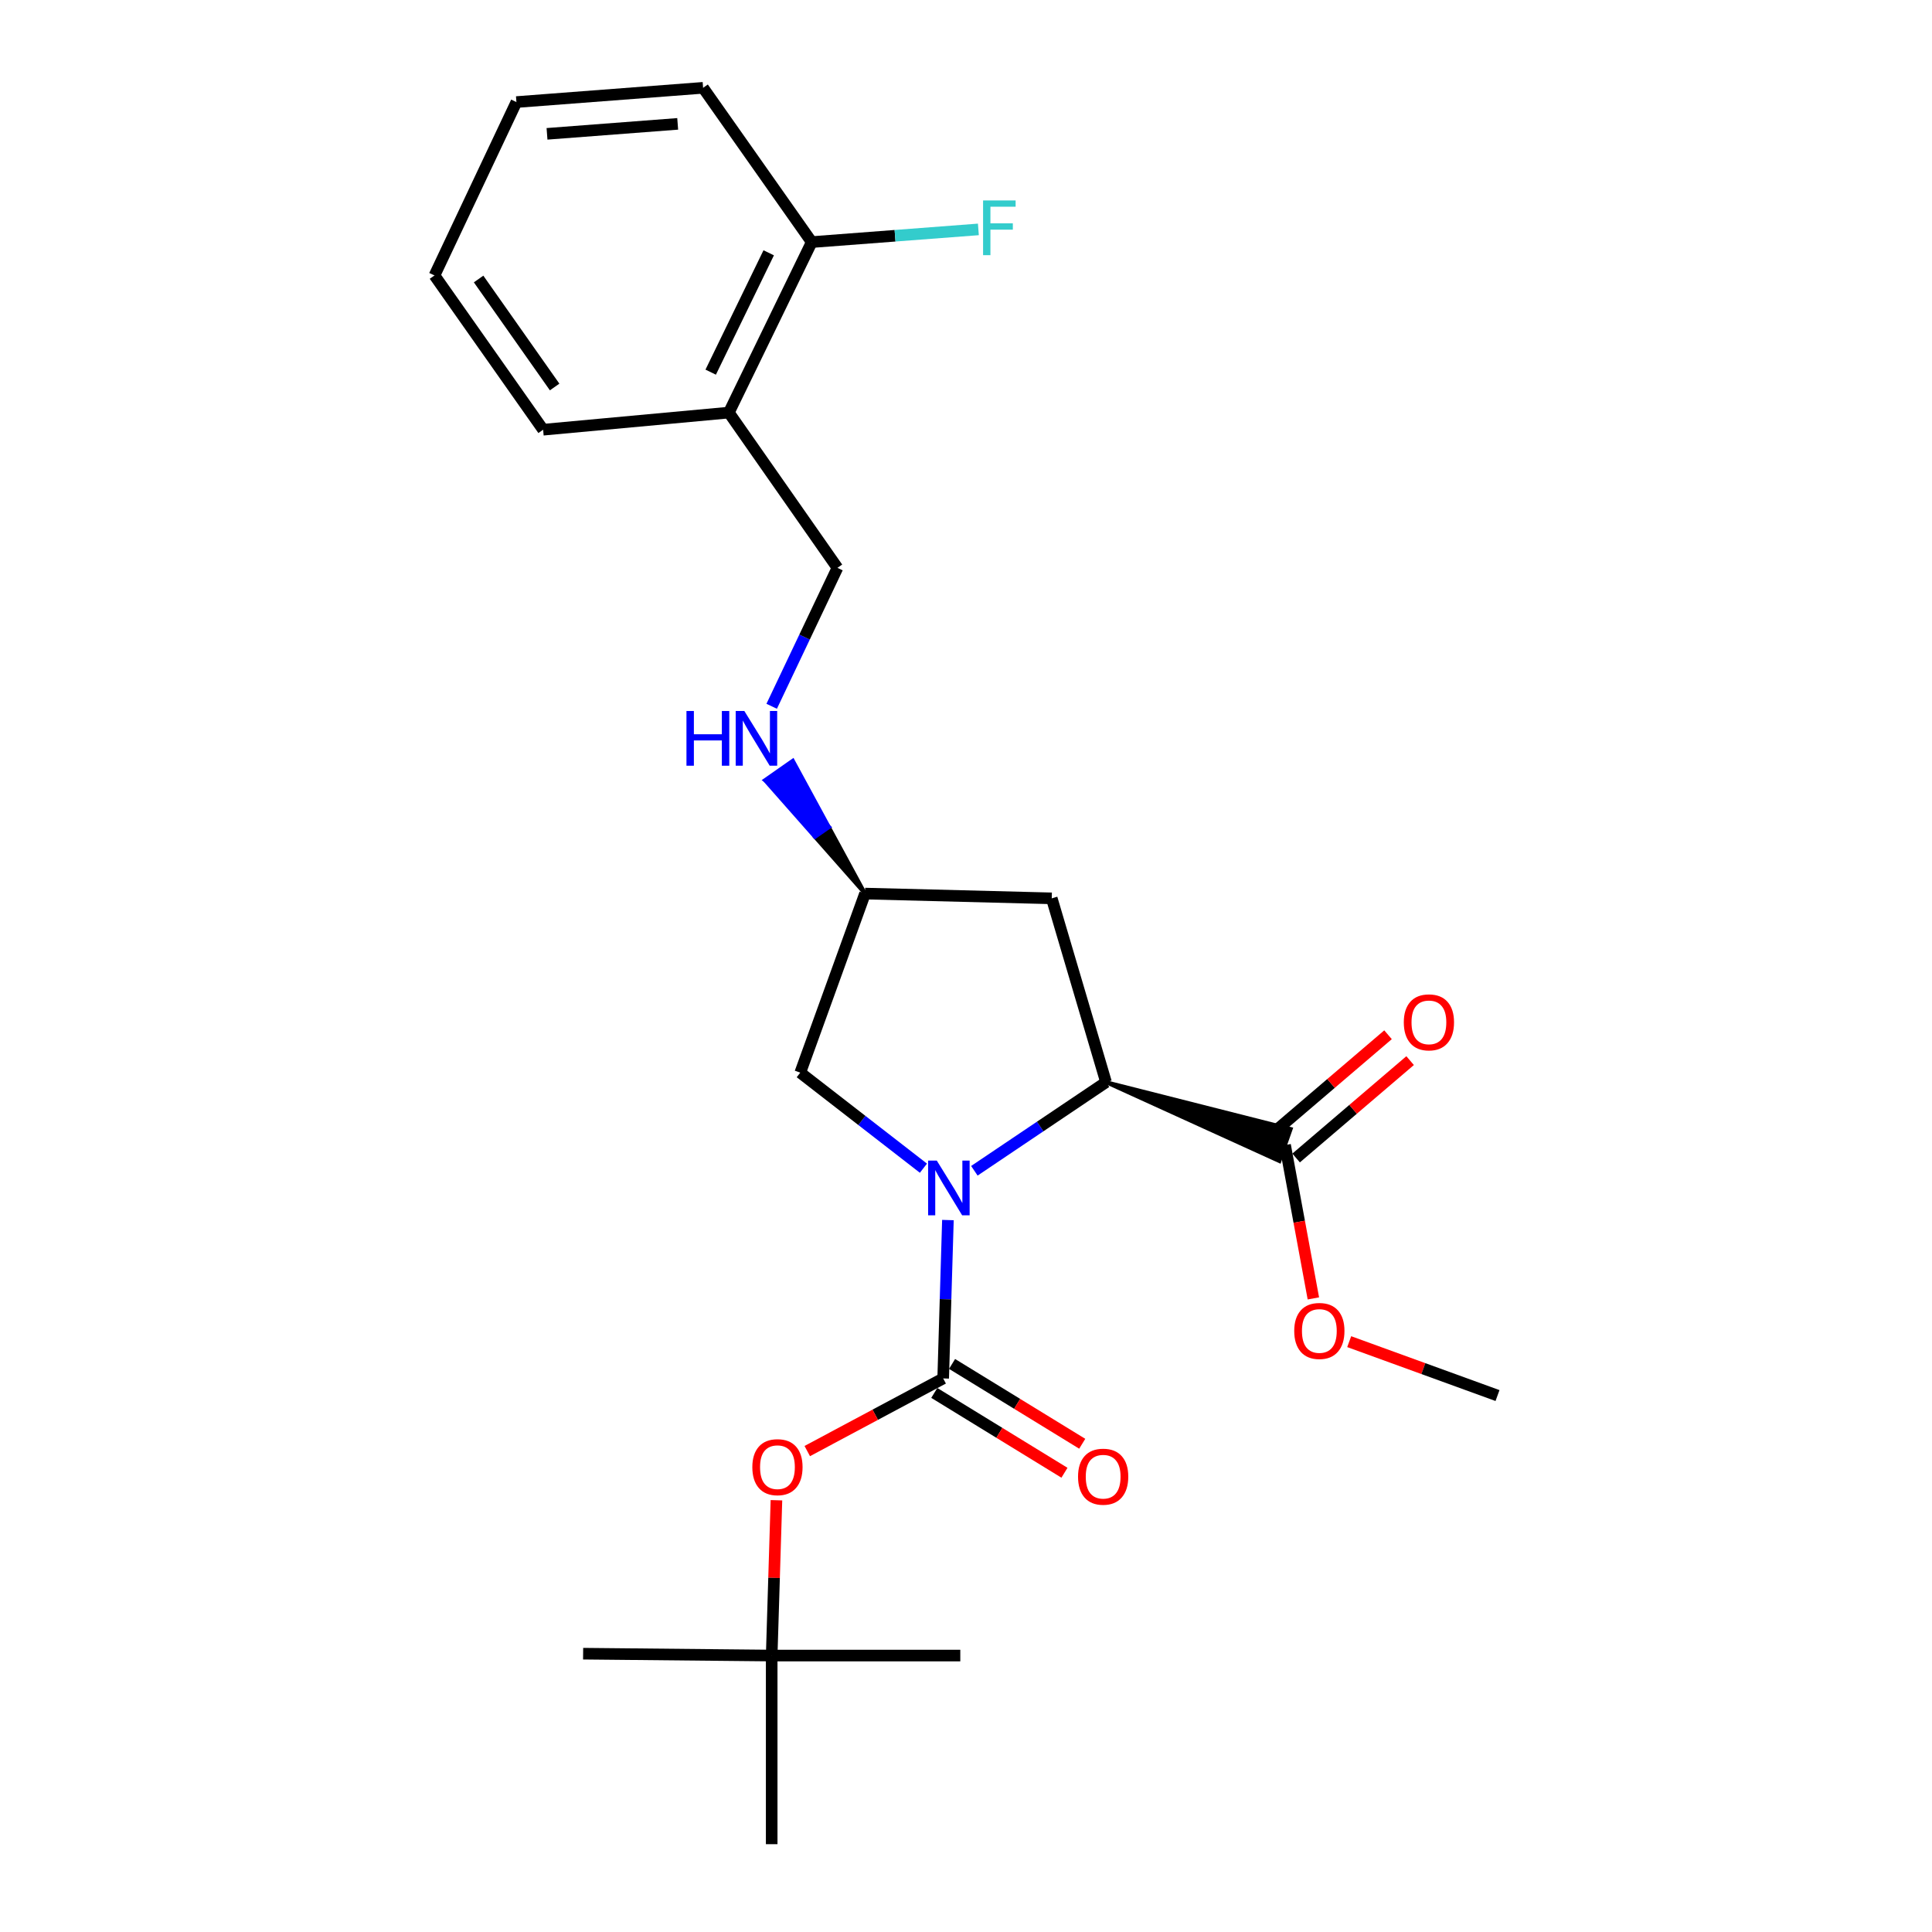<?xml version='1.0' encoding='iso-8859-1'?>
<svg version='1.1' baseProfile='full'
              xmlns='http://www.w3.org/2000/svg'
                      xmlns:rdkit='http://www.rdkit.org/xml'
                      xmlns:xlink='http://www.w3.org/1999/xlink'
                  xml:space='preserve'
width='1000px' height='1000px' viewBox='0 0 1000 1000'>
<!-- END OF HEADER -->
<rect style='opacity:1.0;fill:#FFFFFF;stroke:none' width='1000' height='1000' x='0' y='0'> </rect>
<path class='bond-0' d='M 490.641,631.5 L 489.414,672.487' style='fill:none;fill-rule:evenodd;stroke:#0000FF;stroke-width:6px;stroke-linecap:butt;stroke-linejoin:miter;stroke-opacity:1' />
<path class='bond-0' d='M 489.414,672.487 L 488.186,713.473' style='fill:none;fill-rule:evenodd;stroke:#000000;stroke-width:6px;stroke-linecap:butt;stroke-linejoin:miter;stroke-opacity:1' />
<path class='bond-1' d='M 504.331,605.996 L 538.404,583.066' style='fill:none;fill-rule:evenodd;stroke:#0000FF;stroke-width:6px;stroke-linecap:butt;stroke-linejoin:miter;stroke-opacity:1' />
<path class='bond-1' d='M 538.404,583.066 L 572.478,560.136' style='fill:none;fill-rule:evenodd;stroke:#000000;stroke-width:6px;stroke-linecap:butt;stroke-linejoin:miter;stroke-opacity:1' />
<path class='bond-5' d='M 477.966,604.656 L 446.089,579.931' style='fill:none;fill-rule:evenodd;stroke:#0000FF;stroke-width:6px;stroke-linecap:butt;stroke-linejoin:miter;stroke-opacity:1' />
<path class='bond-5' d='M 446.089,579.931 L 414.212,555.207' style='fill:none;fill-rule:evenodd;stroke:#000000;stroke-width:6px;stroke-linecap:butt;stroke-linejoin:miter;stroke-opacity:1' />
<path class='bond-3' d='M 488.186,713.473 L 453.012,732.273' style='fill:none;fill-rule:evenodd;stroke:#000000;stroke-width:6px;stroke-linecap:butt;stroke-linejoin:miter;stroke-opacity:1' />
<path class='bond-3' d='M 453.012,732.273 L 417.839,751.073' style='fill:none;fill-rule:evenodd;stroke:#FF0000;stroke-width:6px;stroke-linecap:butt;stroke-linejoin:miter;stroke-opacity:1' />
<path class='bond-7' d='M 483.585,720.977 L 517.273,741.635' style='fill:none;fill-rule:evenodd;stroke:#000000;stroke-width:6px;stroke-linecap:butt;stroke-linejoin:miter;stroke-opacity:1' />
<path class='bond-7' d='M 517.273,741.635 L 550.962,762.293' style='fill:none;fill-rule:evenodd;stroke:#FF0000;stroke-width:6px;stroke-linecap:butt;stroke-linejoin:miter;stroke-opacity:1' />
<path class='bond-7' d='M 492.787,705.97 L 526.476,726.628' style='fill:none;fill-rule:evenodd;stroke:#000000;stroke-width:6px;stroke-linecap:butt;stroke-linejoin:miter;stroke-opacity:1' />
<path class='bond-7' d='M 526.476,726.628 L 560.164,747.286' style='fill:none;fill-rule:evenodd;stroke:#FF0000;stroke-width:6px;stroke-linecap:butt;stroke-linejoin:miter;stroke-opacity:1' />
<path class='bond-2' d='M 572.478,560.136 L 662.235,600.988 L 668.068,584.379 Z' style='fill:#000000;fill-rule:evenodd;fill-opacity:1;stroke:#000000;stroke-width:2px;stroke-linecap:butt;stroke-linejoin:miter;stroke-opacity:1;' />
<path class='bond-4' d='M 572.478,560.136 L 544.381,464.979' style='fill:none;fill-rule:evenodd;stroke:#000000;stroke-width:6px;stroke-linecap:butt;stroke-linejoin:miter;stroke-opacity:1' />
<path class='bond-11' d='M 670.868,599.376 L 700.371,574.175' style='fill:none;fill-rule:evenodd;stroke:#000000;stroke-width:6px;stroke-linecap:butt;stroke-linejoin:miter;stroke-opacity:1' />
<path class='bond-11' d='M 700.371,574.175 L 729.874,548.973' style='fill:none;fill-rule:evenodd;stroke:#FF0000;stroke-width:6px;stroke-linecap:butt;stroke-linejoin:miter;stroke-opacity:1' />
<path class='bond-11' d='M 659.435,585.991 L 688.937,560.789' style='fill:none;fill-rule:evenodd;stroke:#000000;stroke-width:6px;stroke-linecap:butt;stroke-linejoin:miter;stroke-opacity:1' />
<path class='bond-11' d='M 688.937,560.789 L 718.44,535.588' style='fill:none;fill-rule:evenodd;stroke:#FF0000;stroke-width:6px;stroke-linecap:butt;stroke-linejoin:miter;stroke-opacity:1' />
<path class='bond-14' d='M 665.151,592.683 L 672.475,632.369' style='fill:none;fill-rule:evenodd;stroke:#000000;stroke-width:6px;stroke-linecap:butt;stroke-linejoin:miter;stroke-opacity:1' />
<path class='bond-14' d='M 672.475,632.369 L 679.798,672.055' style='fill:none;fill-rule:evenodd;stroke:#FF0000;stroke-width:6px;stroke-linecap:butt;stroke-linejoin:miter;stroke-opacity:1' />
<path class='bond-13' d='M 401.882,776.522 L 400.653,816.718' style='fill:none;fill-rule:evenodd;stroke:#FF0000;stroke-width:6px;stroke-linecap:butt;stroke-linejoin:miter;stroke-opacity:1' />
<path class='bond-13' d='M 400.653,816.718 L 399.425,856.914' style='fill:none;fill-rule:evenodd;stroke:#000000;stroke-width:6px;stroke-linecap:butt;stroke-linejoin:miter;stroke-opacity:1' />
<path class='bond-24' d='M 544.381,464.979 L 447.737,462.514' style='fill:none;fill-rule:evenodd;stroke:#000000;stroke-width:6px;stroke-linecap:butt;stroke-linejoin:miter;stroke-opacity:1' />
<path class='bond-8' d='M 414.212,555.207 L 447.737,462.514' style='fill:none;fill-rule:evenodd;stroke:#000000;stroke-width:6px;stroke-linecap:butt;stroke-linejoin:miter;stroke-opacity:1' />
<path class='bond-6' d='M 377.254,213.559 L 433.458,293.92' style='fill:none;fill-rule:evenodd;stroke:#000000;stroke-width:6px;stroke-linecap:butt;stroke-linejoin:miter;stroke-opacity:1' />
<path class='bond-12' d='M 377.254,213.559 L 420.148,125.307' style='fill:none;fill-rule:evenodd;stroke:#000000;stroke-width:6px;stroke-linecap:butt;stroke-linejoin:miter;stroke-opacity:1' />
<path class='bond-12' d='M 367.855,192.626 L 397.881,130.849' style='fill:none;fill-rule:evenodd;stroke:#000000;stroke-width:6px;stroke-linecap:butt;stroke-linejoin:miter;stroke-opacity:1' />
<path class='bond-16' d='M 377.254,213.559 L 281.118,222.42' style='fill:none;fill-rule:evenodd;stroke:#000000;stroke-width:6px;stroke-linecap:butt;stroke-linejoin:miter;stroke-opacity:1' />
<path class='bond-9' d='M 447.737,462.514 L 429.051,428.126 L 421.839,433.172 Z' style='fill:#000000;fill-rule:evenodd;fill-opacity:1;stroke:#000000;stroke-width:2px;stroke-linecap:butt;stroke-linejoin:miter;stroke-opacity:1;' />
<path class='bond-9' d='M 429.051,428.126 L 395.941,403.83 L 410.365,393.739 Z' style='fill:#0000FF;fill-rule:evenodd;fill-opacity:1;stroke:#0000FF;stroke-width:2px;stroke-linecap:butt;stroke-linejoin:miter;stroke-opacity:1;' />
<path class='bond-9' d='M 429.051,428.126 L 421.839,433.172 L 395.941,403.83 Z' style='fill:#0000FF;fill-rule:evenodd;fill-opacity:1;stroke:#0000FF;stroke-width:2px;stroke-linecap:butt;stroke-linejoin:miter;stroke-opacity:1;' />
<path class='bond-10' d='M 399.42,365.57 L 416.439,329.745' style='fill:none;fill-rule:evenodd;stroke:#0000FF;stroke-width:6px;stroke-linecap:butt;stroke-linejoin:miter;stroke-opacity:1' />
<path class='bond-10' d='M 416.439,329.745 L 433.458,293.92' style='fill:none;fill-rule:evenodd;stroke:#000000;stroke-width:6px;stroke-linecap:butt;stroke-linejoin:miter;stroke-opacity:1' />
<path class='bond-15' d='M 420.148,125.307 L 463.277,122.023' style='fill:none;fill-rule:evenodd;stroke:#000000;stroke-width:6px;stroke-linecap:butt;stroke-linejoin:miter;stroke-opacity:1' />
<path class='bond-15' d='M 463.277,122.023 L 506.406,118.739' style='fill:none;fill-rule:evenodd;stroke:#33CCCC;stroke-width:6px;stroke-linecap:butt;stroke-linejoin:miter;stroke-opacity:1' />
<path class='bond-20' d='M 420.148,125.307 L 363.924,45.455' style='fill:none;fill-rule:evenodd;stroke:#000000;stroke-width:6px;stroke-linecap:butt;stroke-linejoin:miter;stroke-opacity:1' />
<path class='bond-17' d='M 399.425,856.914 L 399.425,954.545' style='fill:none;fill-rule:evenodd;stroke:#000000;stroke-width:6px;stroke-linecap:butt;stroke-linejoin:miter;stroke-opacity:1' />
<path class='bond-18' d='M 399.425,856.914 L 301.822,855.946' style='fill:none;fill-rule:evenodd;stroke:#000000;stroke-width:6px;stroke-linecap:butt;stroke-linejoin:miter;stroke-opacity:1' />
<path class='bond-19' d='M 399.425,856.914 L 497.047,856.914' style='fill:none;fill-rule:evenodd;stroke:#000000;stroke-width:6px;stroke-linecap:butt;stroke-linejoin:miter;stroke-opacity:1' />
<path class='bond-21' d='M 698.345,694.435 L 736.725,708.384' style='fill:none;fill-rule:evenodd;stroke:#FF0000;stroke-width:6px;stroke-linecap:butt;stroke-linejoin:miter;stroke-opacity:1' />
<path class='bond-21' d='M 736.725,708.384 L 775.106,722.334' style='fill:none;fill-rule:evenodd;stroke:#000000;stroke-width:6px;stroke-linecap:butt;stroke-linejoin:miter;stroke-opacity:1' />
<path class='bond-22' d='M 281.118,222.42 L 224.894,142.568' style='fill:none;fill-rule:evenodd;stroke:#000000;stroke-width:6px;stroke-linecap:butt;stroke-linejoin:miter;stroke-opacity:1' />
<path class='bond-22' d='M 287.078,200.308 L 247.722,144.411' style='fill:none;fill-rule:evenodd;stroke:#000000;stroke-width:6px;stroke-linecap:butt;stroke-linejoin:miter;stroke-opacity:1' />
<path class='bond-25' d='M 363.924,45.455 L 267.299,52.828' style='fill:none;fill-rule:evenodd;stroke:#000000;stroke-width:6px;stroke-linecap:butt;stroke-linejoin:miter;stroke-opacity:1' />
<path class='bond-25' d='M 350.77,64.113 L 283.133,69.275' style='fill:none;fill-rule:evenodd;stroke:#000000;stroke-width:6px;stroke-linecap:butt;stroke-linejoin:miter;stroke-opacity:1' />
<path class='bond-23' d='M 224.894,142.568 L 267.299,52.828' style='fill:none;fill-rule:evenodd;stroke:#000000;stroke-width:6px;stroke-linecap:butt;stroke-linejoin:miter;stroke-opacity:1' />
<path  class='atom-0' d='M 484.88 600.714
L 494.16 615.714
Q 495.08 617.194, 496.56 619.874
Q 498.04 622.554, 498.12 622.714
L 498.12 600.714
L 501.88 600.714
L 501.88 629.034
L 498 629.034
L 488.04 612.634
Q 486.88 610.714, 485.64 608.514
Q 484.44 606.314, 484.08 605.634
L 484.08 629.034
L 480.4 629.034
L 480.4 600.714
L 484.88 600.714
' fill='#0000FF'/>
<path  class='atom-4' d='M 389.407 759.401
Q 389.407 752.601, 392.767 748.801
Q 396.127 745.001, 402.407 745.001
Q 408.687 745.001, 412.047 748.801
Q 415.407 752.601, 415.407 759.401
Q 415.407 766.281, 412.007 770.201
Q 408.607 774.081, 402.407 774.081
Q 396.167 774.081, 392.767 770.201
Q 389.407 766.321, 389.407 759.401
M 402.407 770.881
Q 406.727 770.881, 409.047 768.001
Q 411.407 765.081, 411.407 759.401
Q 411.407 753.841, 409.047 751.041
Q 406.727 748.201, 402.407 748.201
Q 398.087 748.201, 395.727 751.001
Q 393.407 753.801, 393.407 759.401
Q 393.407 765.121, 395.727 768.001
Q 398.087 770.881, 402.407 770.881
' fill='#FF0000'/>
<path  class='atom-8' d='M 557.992 764.33
Q 557.992 757.53, 561.352 753.73
Q 564.712 749.93, 570.992 749.93
Q 577.272 749.93, 580.632 753.73
Q 583.992 757.53, 583.992 764.33
Q 583.992 771.21, 580.592 775.13
Q 577.192 779.01, 570.992 779.01
Q 564.752 779.01, 561.352 775.13
Q 557.992 771.25, 557.992 764.33
M 570.992 775.81
Q 575.312 775.81, 577.632 772.93
Q 579.992 770.01, 579.992 764.33
Q 579.992 758.77, 577.632 755.97
Q 575.312 753.13, 570.992 753.13
Q 566.672 753.13, 564.312 755.93
Q 561.992 758.73, 561.992 764.33
Q 561.992 770.05, 564.312 772.93
Q 566.672 775.81, 570.992 775.81
' fill='#FF0000'/>
<path  class='atom-10' d='M 355.312 368.013
L 359.152 368.013
L 359.152 380.053
L 373.632 380.053
L 373.632 368.013
L 377.472 368.013
L 377.472 396.333
L 373.632 396.333
L 373.632 383.253
L 359.152 383.253
L 359.152 396.333
L 355.312 396.333
L 355.312 368.013
' fill='#0000FF'/>
<path  class='atom-10' d='M 385.272 368.013
L 394.552 383.013
Q 395.472 384.493, 396.952 387.173
Q 398.432 389.853, 398.512 390.013
L 398.512 368.013
L 402.272 368.013
L 402.272 396.333
L 398.392 396.333
L 388.432 379.933
Q 387.272 378.013, 386.032 375.813
Q 384.832 373.613, 384.472 372.933
L 384.472 396.333
L 380.792 396.333
L 380.792 368.013
L 385.272 368.013
' fill='#0000FF'/>
<path  class='atom-12' d='M 726.605 529.165
Q 726.605 522.365, 729.965 518.565
Q 733.325 514.765, 739.605 514.765
Q 745.885 514.765, 749.245 518.565
Q 752.605 522.365, 752.605 529.165
Q 752.605 536.045, 749.205 539.965
Q 745.805 543.845, 739.605 543.845
Q 733.365 543.845, 729.965 539.965
Q 726.605 536.085, 726.605 529.165
M 739.605 540.645
Q 743.925 540.645, 746.245 537.765
Q 748.605 534.845, 748.605 529.165
Q 748.605 523.605, 746.245 520.805
Q 743.925 517.965, 739.605 517.965
Q 735.285 517.965, 732.925 520.765
Q 730.605 523.565, 730.605 529.165
Q 730.605 534.885, 732.925 537.765
Q 735.285 540.645, 739.605 540.645
' fill='#FF0000'/>
<path  class='atom-15' d='M 669.892 688.899
Q 669.892 682.099, 673.252 678.299
Q 676.612 674.499, 682.892 674.499
Q 689.172 674.499, 692.532 678.299
Q 695.892 682.099, 695.892 688.899
Q 695.892 695.779, 692.492 699.699
Q 689.092 703.579, 682.892 703.579
Q 676.652 703.579, 673.252 699.699
Q 669.892 695.819, 669.892 688.899
M 682.892 700.379
Q 687.212 700.379, 689.532 697.499
Q 691.892 694.579, 691.892 688.899
Q 691.892 683.339, 689.532 680.539
Q 687.212 677.699, 682.892 677.699
Q 678.572 677.699, 676.212 680.499
Q 673.892 683.299, 673.892 688.899
Q 673.892 694.619, 676.212 697.499
Q 678.572 700.379, 682.892 700.379
' fill='#FF0000'/>
<path  class='atom-16' d='M 508.841 103.753
L 525.681 103.753
L 525.681 106.993
L 512.641 106.993
L 512.641 115.593
L 524.241 115.593
L 524.241 118.873
L 512.641 118.873
L 512.641 132.073
L 508.841 132.073
L 508.841 103.753
' fill='#33CCCC'/>
</svg>
